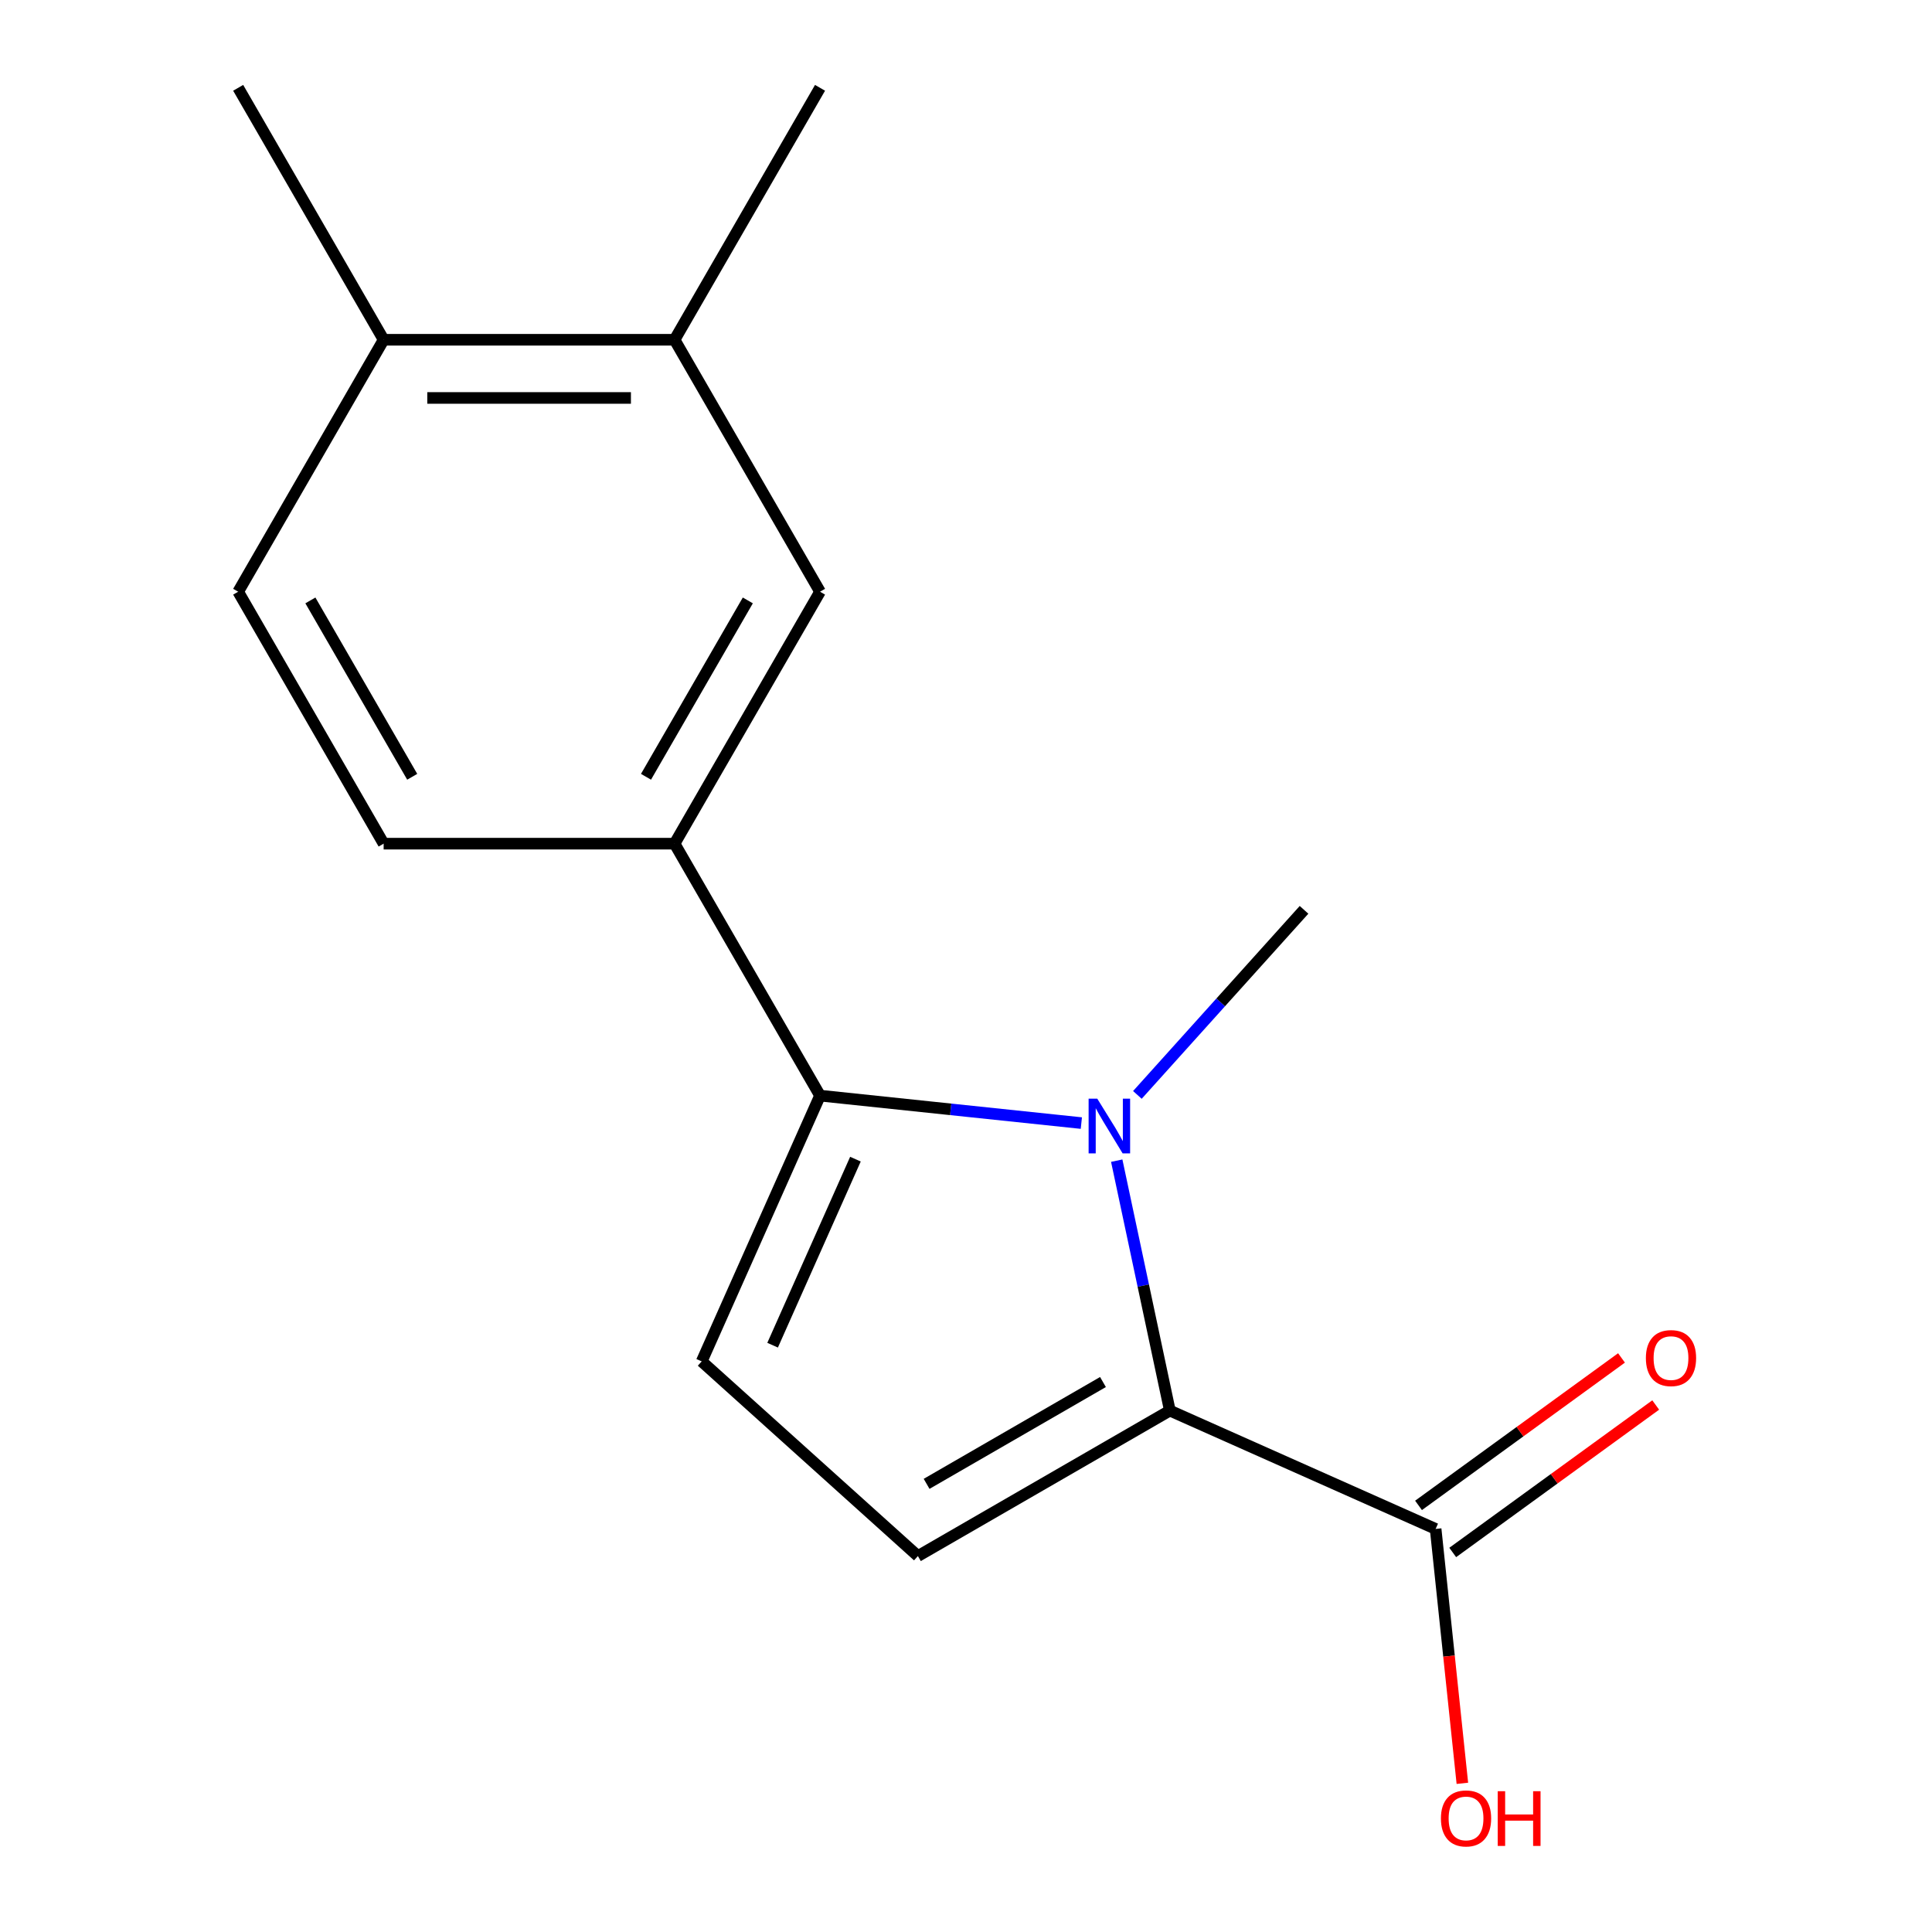 <?xml version='1.0' encoding='iso-8859-1'?>
<svg version='1.1' baseProfile='full'
              xmlns='http://www.w3.org/2000/svg'
                      xmlns:rdkit='http://www.rdkit.org/xml'
                      xmlns:xlink='http://www.w3.org/1999/xlink'
                  xml:space='preserve'
width='1000px' height='1000px' viewBox='0 0 1000 1000'>
<!-- END OF HEADER -->
<rect style='opacity:1.0;fill:#FFFFFF;stroke:none' width='1000' height='1000' x='0' y='0'> </rect>
<path class='bond-0' d='M 559.702,581.307 L 492.075,574.199' style='fill:none;fill-rule:evenodd;stroke:#0000FF;stroke-width:6px;stroke-linecap:butt;stroke-linejoin:miter;stroke-opacity:1' />
<path class='bond-0' d='M 492.075,574.199 L 424.448,567.091' style='fill:none;fill-rule:evenodd;stroke:#000000;stroke-width:6px;stroke-linecap:butt;stroke-linejoin:miter;stroke-opacity:1' />
<path class='bond-1' d='M 578.016,600.756 L 591.765,665.44' style='fill:none;fill-rule:evenodd;stroke:#0000FF;stroke-width:6px;stroke-linecap:butt;stroke-linejoin:miter;stroke-opacity:1' />
<path class='bond-1' d='M 591.765,665.44 L 605.514,730.124' style='fill:none;fill-rule:evenodd;stroke:#000000;stroke-width:6px;stroke-linecap:butt;stroke-linejoin:miter;stroke-opacity:1' />
<path class='bond-12' d='M 588.711,566.722 L 631.838,518.824' style='fill:none;fill-rule:evenodd;stroke:#0000FF;stroke-width:6px;stroke-linecap:butt;stroke-linejoin:miter;stroke-opacity:1' />
<path class='bond-12' d='M 631.838,518.824 L 674.966,470.926' style='fill:none;fill-rule:evenodd;stroke:#000000;stroke-width:6px;stroke-linecap:butt;stroke-linejoin:miter;stroke-opacity:1' />
<path class='bond-3' d='M 424.448,567.091 L 363.2,704.656' style='fill:none;fill-rule:evenodd;stroke:#000000;stroke-width:6px;stroke-linecap:butt;stroke-linejoin:miter;stroke-opacity:1' />
<path class='bond-3' d='M 442.773,599.975 L 399.9,696.27' style='fill:none;fill-rule:evenodd;stroke:#000000;stroke-width:6px;stroke-linecap:butt;stroke-linejoin:miter;stroke-opacity:1' />
<path class='bond-4' d='M 424.448,567.091 L 349.156,436.682' style='fill:none;fill-rule:evenodd;stroke:#000000;stroke-width:6px;stroke-linecap:butt;stroke-linejoin:miter;stroke-opacity:1' />
<path class='bond-2' d='M 605.514,730.124 L 475.105,805.416' style='fill:none;fill-rule:evenodd;stroke:#000000;stroke-width:6px;stroke-linecap:butt;stroke-linejoin:miter;stroke-opacity:1' />
<path class='bond-2' d='M 570.895,715.336 L 479.608,768.04' style='fill:none;fill-rule:evenodd;stroke:#000000;stroke-width:6px;stroke-linecap:butt;stroke-linejoin:miter;stroke-opacity:1' />
<path class='bond-5' d='M 605.514,730.124 L 743.079,791.372' style='fill:none;fill-rule:evenodd;stroke:#000000;stroke-width:6px;stroke-linecap:butt;stroke-linejoin:miter;stroke-opacity:1' />
<path class='bond-16' d='M 475.105,805.416 L 363.2,704.656' style='fill:none;fill-rule:evenodd;stroke:#000000;stroke-width:6px;stroke-linecap:butt;stroke-linejoin:miter;stroke-opacity:1' />
<path class='bond-6' d='M 349.156,436.682 L 424.448,306.273' style='fill:none;fill-rule:evenodd;stroke:#000000;stroke-width:6px;stroke-linecap:butt;stroke-linejoin:miter;stroke-opacity:1' />
<path class='bond-6' d='M 334.368,402.062 L 387.072,310.776' style='fill:none;fill-rule:evenodd;stroke:#000000;stroke-width:6px;stroke-linecap:butt;stroke-linejoin:miter;stroke-opacity:1' />
<path class='bond-8' d='M 349.156,436.682 L 198.573,436.682' style='fill:none;fill-rule:evenodd;stroke:#000000;stroke-width:6px;stroke-linecap:butt;stroke-linejoin:miter;stroke-opacity:1' />
<path class='bond-10' d='M 751.93,803.554 L 804.46,765.389' style='fill:none;fill-rule:evenodd;stroke:#000000;stroke-width:6px;stroke-linecap:butt;stroke-linejoin:miter;stroke-opacity:1' />
<path class='bond-10' d='M 804.46,765.389 L 856.99,727.224' style='fill:none;fill-rule:evenodd;stroke:#FF0000;stroke-width:6px;stroke-linecap:butt;stroke-linejoin:miter;stroke-opacity:1' />
<path class='bond-10' d='M 734.228,779.189 L 786.758,741.024' style='fill:none;fill-rule:evenodd;stroke:#000000;stroke-width:6px;stroke-linecap:butt;stroke-linejoin:miter;stroke-opacity:1' />
<path class='bond-10' d='M 786.758,741.024 L 839.288,702.859' style='fill:none;fill-rule:evenodd;stroke:#FF0000;stroke-width:6px;stroke-linecap:butt;stroke-linejoin:miter;stroke-opacity:1' />
<path class='bond-13' d='M 743.079,791.372 L 749.999,857.209' style='fill:none;fill-rule:evenodd;stroke:#000000;stroke-width:6px;stroke-linecap:butt;stroke-linejoin:miter;stroke-opacity:1' />
<path class='bond-13' d='M 749.999,857.209 L 756.918,923.046' style='fill:none;fill-rule:evenodd;stroke:#FF0000;stroke-width:6px;stroke-linecap:butt;stroke-linejoin:miter;stroke-opacity:1' />
<path class='bond-7' d='M 424.448,306.273 L 349.156,175.864' style='fill:none;fill-rule:evenodd;stroke:#000000;stroke-width:6px;stroke-linecap:butt;stroke-linejoin:miter;stroke-opacity:1' />
<path class='bond-14' d='M 349.156,175.864 L 424.448,45.455' style='fill:none;fill-rule:evenodd;stroke:#000000;stroke-width:6px;stroke-linecap:butt;stroke-linejoin:miter;stroke-opacity:1' />
<path class='bond-17' d='M 349.156,175.864 L 198.573,175.864' style='fill:none;fill-rule:evenodd;stroke:#000000;stroke-width:6px;stroke-linecap:butt;stroke-linejoin:miter;stroke-opacity:1' />
<path class='bond-17' d='M 326.568,205.98 L 221.16,205.98' style='fill:none;fill-rule:evenodd;stroke:#000000;stroke-width:6px;stroke-linecap:butt;stroke-linejoin:miter;stroke-opacity:1' />
<path class='bond-11' d='M 198.573,436.682 L 123.281,306.273' style='fill:none;fill-rule:evenodd;stroke:#000000;stroke-width:6px;stroke-linecap:butt;stroke-linejoin:miter;stroke-opacity:1' />
<path class='bond-11' d='M 213.361,402.062 L 160.656,310.776' style='fill:none;fill-rule:evenodd;stroke:#000000;stroke-width:6px;stroke-linecap:butt;stroke-linejoin:miter;stroke-opacity:1' />
<path class='bond-9' d='M 198.573,175.864 L 123.281,306.273' style='fill:none;fill-rule:evenodd;stroke:#000000;stroke-width:6px;stroke-linecap:butt;stroke-linejoin:miter;stroke-opacity:1' />
<path class='bond-15' d='M 198.573,175.864 L 123.281,45.455' style='fill:none;fill-rule:evenodd;stroke:#000000;stroke-width:6px;stroke-linecap:butt;stroke-linejoin:miter;stroke-opacity:1' />
<path  class='atom-0' d='M 567.946 568.671
L 577.226 583.671
Q 578.146 585.151, 579.626 587.831
Q 581.106 590.511, 581.186 590.671
L 581.186 568.671
L 584.946 568.671
L 584.946 596.991
L 581.066 596.991
L 571.106 580.591
Q 569.946 578.671, 568.706 576.471
Q 567.506 574.271, 567.146 573.591
L 567.146 596.991
L 563.466 596.991
L 563.466 568.671
L 567.946 568.671
' fill='#0000FF'/>
<path  class='atom-11' d='M 851.904 702.941
Q 851.904 696.141, 855.264 692.341
Q 858.624 688.541, 864.904 688.541
Q 871.184 688.541, 874.544 692.341
Q 877.904 696.141, 877.904 702.941
Q 877.904 709.821, 874.504 713.741
Q 871.104 717.621, 864.904 717.621
Q 858.664 717.621, 855.264 713.741
Q 851.904 709.861, 851.904 702.941
M 864.904 714.421
Q 869.224 714.421, 871.544 711.541
Q 873.904 708.621, 873.904 702.941
Q 873.904 697.381, 871.544 694.581
Q 869.224 691.741, 864.904 691.741
Q 860.584 691.741, 858.224 694.541
Q 855.904 697.341, 855.904 702.941
Q 855.904 708.661, 858.224 711.541
Q 860.584 714.421, 864.904 714.421
' fill='#FF0000'/>
<path  class='atom-14' d='M 745.819 941.21
Q 745.819 934.41, 749.179 930.61
Q 752.539 926.81, 758.819 926.81
Q 765.099 926.81, 768.459 930.61
Q 771.819 934.41, 771.819 941.21
Q 771.819 948.09, 768.419 952.01
Q 765.019 955.89, 758.819 955.89
Q 752.579 955.89, 749.179 952.01
Q 745.819 948.13, 745.819 941.21
M 758.819 952.69
Q 763.139 952.69, 765.459 949.81
Q 767.819 946.89, 767.819 941.21
Q 767.819 935.65, 765.459 932.85
Q 763.139 930.01, 758.819 930.01
Q 754.499 930.01, 752.139 932.81
Q 749.819 935.61, 749.819 941.21
Q 749.819 946.93, 752.139 949.81
Q 754.499 952.69, 758.819 952.69
' fill='#FF0000'/>
<path  class='atom-14' d='M 775.219 927.13
L 779.059 927.13
L 779.059 939.17
L 793.539 939.17
L 793.539 927.13
L 797.379 927.13
L 797.379 955.45
L 793.539 955.45
L 793.539 942.37
L 779.059 942.37
L 779.059 955.45
L 775.219 955.45
L 775.219 927.13
' fill='#FF0000'/>
</svg>
